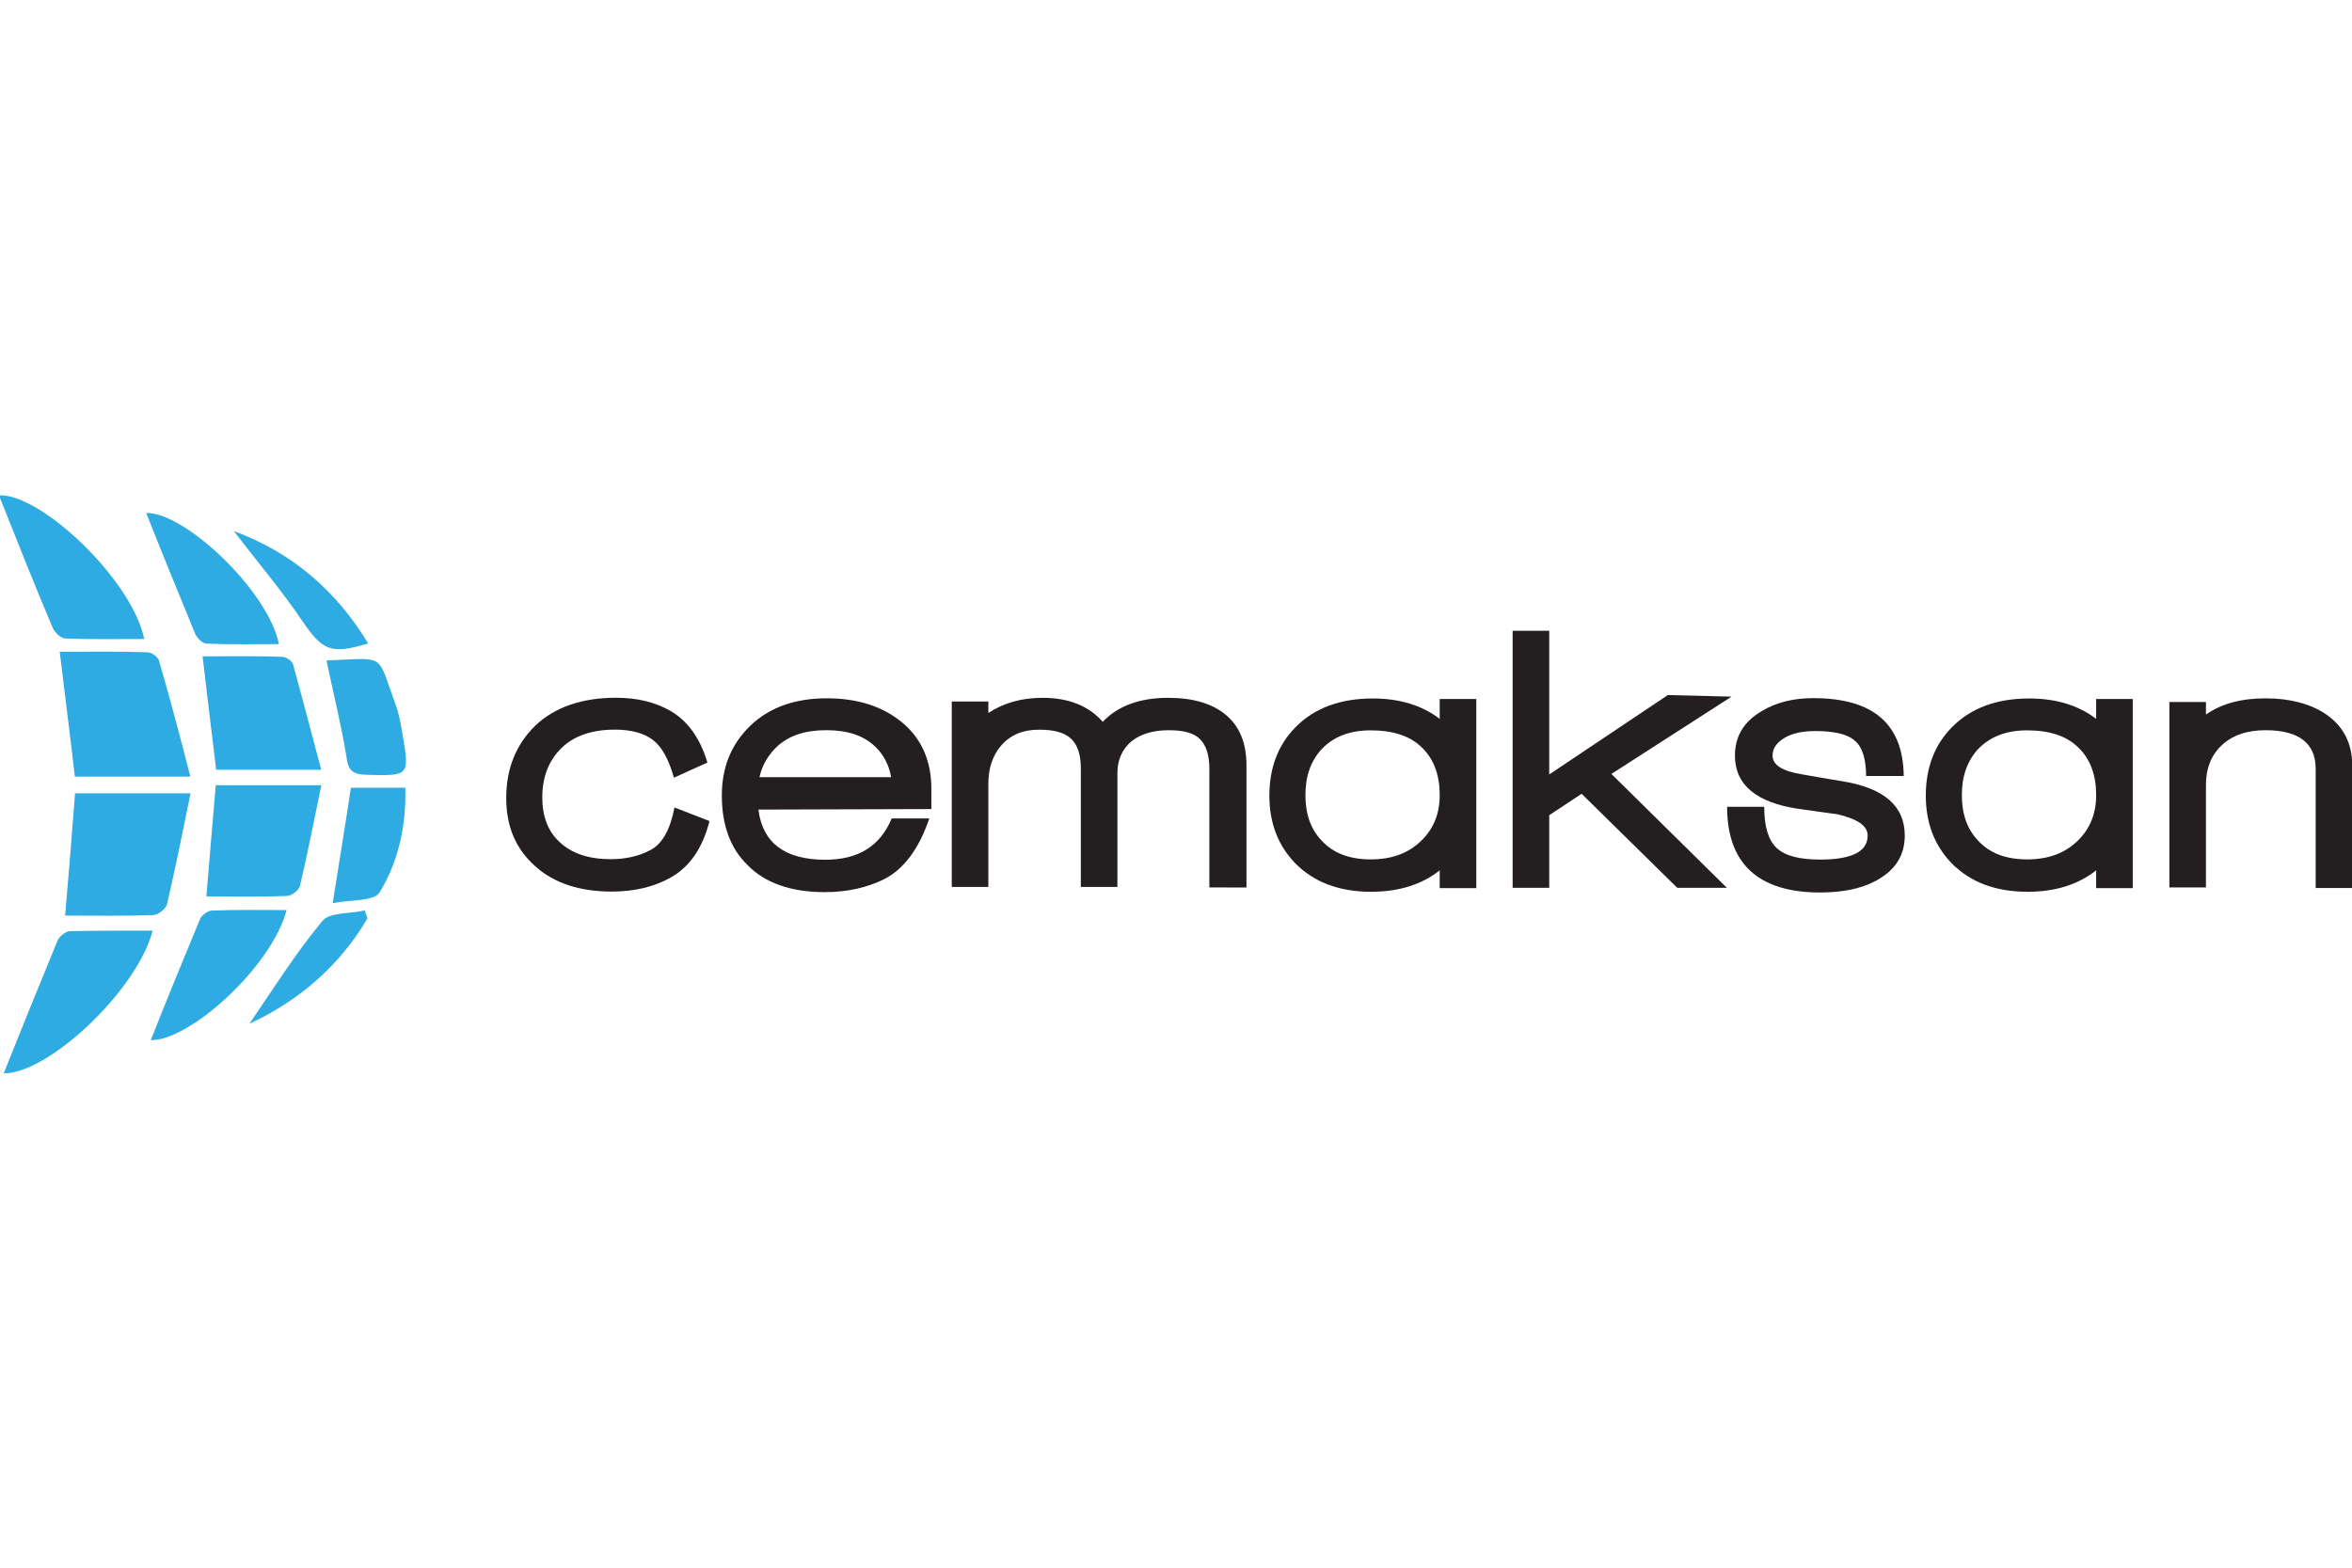 <?xml version="1.0" encoding="utf-8"?>
<!-- Generator: Adobe Illustrator 25.4.1, SVG Export Plug-In . SVG Version: 6.00 Build 0)  -->
<svg version="1.1" id="Layer_1" xmlns="http://www.w3.org/2000/svg" xmlns:xlink="http://www.w3.org/1999/xlink" x="0px" y="0px"
	 viewBox="0 0 600 400" style="enable-background:new 0 0 600 400;" xml:space="preserve">
<style type="text/css">
	.st0{fill:#2DABE2;}
	.st1{fill:#231F20;}
</style>
<g id="g10_00000013902547057277461160000011517681584977398425_" transform="matrix(1.333,0,0,-1.333,-94.148,828.574)">
	<g id="g12_00000106849995848022458720000012807730742584158383_">
		<g>
			<g id="g14">
				<g id="g20" transform="translate(136.4,565.355)">
					<path id="path22" class="st0" d="M-4.3-91.1h-20.1c-0.9,7.2-1.7,14.2-2.6,21.7c5.3,0,10.3,0.1,15.3-0.1c0.7,0,1.8-0.8,2-1.4
						C-7.9-77.4-6.2-84-4.3-91.1"/>
				</g>
				<g id="g24" transform="translate(113.023,539.487)">
					<path id="path26" class="st0" d="M-2.9-89.5c0.6,7.4,1.2,14.2,1.8,21.3h20.2c-1.4-6.7-2.6-13-4.1-19.3
						c-0.2-0.8-1.6-1.9-2.5-1.9C7.5-89.6,2.4-89.5-2.9-89.5"/>
				</g>
				<g id="g28" transform="translate(129.379,536.684)">
					<path id="path30" class="st0" d="M-3.9-89.3c-2.8-10.7-18.4-25-26-24.9c3,7.6,6.2,15.4,9.4,23.1c0.3,0.8,1.4,1.6,2.2,1.7
						C-13.5-89.2-8.7-89.3-3.9-89.3"/>
				</g>
				<g id="g32" transform="translate(127.813,590.991)">
					<path id="path34" class="st0" d="M-3.8-92.7c-4.7,0-9.2-0.1-13.8,0.1c-0.8,0-1.8,1-2.2,1.8c-3.2,7.8-6.4,15.6-9.4,23.2
						C-21.9-67.4-5.9-82.4-3.8-92.7"/>
				</g>
				<g id="g36" transform="translate(109.757,563.929)">
					<path id="path38" class="st0" d="M-2.7-91h-22.1c-0.9,7.9-1.9,15.5-2.9,23.9c5.8,0,11.3,0.1,16.8-0.1c0.8,0,2-0.9,2.2-1.6
						C-6.6-76-4.7-83.2-2.7-91"/>
				</g>
				<g id="g40" transform="translate(84.094,535.532)">
					<path id="path42" class="st0" d="M-1-89.2c0.7,8.1,1.3,15.5,1.9,23.4H23c-1.5-7.4-2.9-14.3-4.5-21.2c-0.2-0.9-1.7-2.1-2.7-2.1
						C10.3-89.3,4.8-89.2-1-89.2"/>
				</g>
				<g id="g44" transform="translate(102.05,532.454)">
					<path id="path46" class="st0" d="M-2.2-89c-3.1-11.7-20.2-27.5-28.5-27.3c3.3,8.3,6.8,16.9,10.3,25.4c0.3,0.8,1.6,1.8,2.4,1.8
						C-12.7-89-7.5-89-2.2-89"/>
				</g>
				<g id="g48" transform="translate(100.33,592.073)">
					<path id="path50" class="st0" d="M-2.1-92.8c-5.1,0-10.1-0.1-15.1,0.1c-0.8,0-2,1.1-2.4,2c-3.6,8.5-7,17.1-10.3,25.4
						C-21.9-64.9-4.4-81.5-2.1-92.8"/>
				</g>
				<g id="g52" transform="translate(137.525,587.58)">
					<path id="path54" class="st0" d="M-4.4-92.5c0,0,0.1,0.1,0.2,0.1c11.4,0.4,9.3,1.6,13.1-8.7c0.6-1.7,0.9-3.5,1.2-5.2
						c1.4-8.3,1.4-8.2-6.9-8c-2.6,0.1-3.5,0.8-3.8,3.5C-1.6-104.7-3.1-98.7-4.4-92.5"/>
				</g>
				<g id="g56" transform="translate(138.792,538.103)">
					<path id="path58" class="st0" d="M-4.5-89.4c1.3,8.1,2.4,14.9,3.5,22.1H9.4c0.2-7.2-1.3-14.1-4.9-20
						C3.4-89.1-1.1-88.7-4.5-89.4"/>
				</g>
				<g id="g60" transform="translate(118.588,614.127)">
					<path id="path62" class="st0" d="M-3.2-94.2c11.1-4.1,19.5-11.3,25.7-21.5c-7.2-2.2-8.8-1.3-12.6,4.3
						C5.9-105.5,1.3-100.1-3.2-94.2"/>
				</g>
				<g id="g64" transform="translate(145.87,535.036)">
					<path id="path66" class="st0" d="M-4.9-89.2c-5.5-9.4-13.5-16-22.6-20.2c4.3,6.3,8.7,13.3,13.9,19.6c1.4,1.8,5.4,1.4,8.2,2.1
						C-5.3-88.3-5.1-88.7-4.9-89.2"/>
				</g>
				<g id="g68" transform="translate(207.907,543.327)">
					<path id="path70" class="st1" d="M-8.9-89.7c-3.2-1.8-7-2.7-11.3-2.7c-6.1,0-11.1,1.6-14.7,4.9c-3.7,3.3-5.5,7.6-5.5,13
						c0,5.7,1.9,10.3,5.6,13.9c3.7,3.5,8.9,5.3,15.4,5.3c4,0,7.4-0.8,10.4-2.5c3.3-1.9,5.7-5.2,7.1-9.9l-6.4-2.9
						c-1,3.5-2.3,5.9-4,7.2c-1.7,1.3-4.1,2-7.3,2c-4.4,0-7.9-1.2-10.3-3.6c-2.4-2.4-3.6-5.5-3.6-9.4c0-3.6,1.1-6.5,3.3-8.5
						c2.3-2.2,5.6-3.3,9.8-3.3c2.9,0,5.5,0.6,7.7,1.8c2.2,1.2,3.7,3.9,4.5,8.1l6.7-2.6C-2.8-84-5.2-87.6-8.9-89.7"/>
				</g>
				<g id="g72" transform="translate(249.569,570.121)">
					<path id="path74" class="st1" d="M-11.5-91.4c-2.2,2.1-5.3,3.1-9.3,3.1c-4,0-7.1-1-9.4-3.1c-1.7-1.6-2.9-3.6-3.4-5.9h25.2
						C-8.8-95-9.8-93-11.5-91.4 M-33.8-103.5c0.8-6.4,5.1-9.6,12.8-9.6c6.3,0,10.5,2.6,12.7,7.9h7.2c-2-5.9-4.9-9.7-8.6-11.6
						c-3.2-1.6-7-2.5-11.4-2.5c-6.4,0-11.4,1.7-14.8,5.2c-3.3,3.2-4.9,7.7-4.9,13.3c0,5.4,1.8,9.8,5.4,13.3
						c3.6,3.5,8.5,5.3,14.7,5.3c6,0,10.8-1.6,14.5-4.7c3.7-3.1,5.5-7.4,5.5-12.6v-3.9L-33.8-103.5z"/>
				</g>
				<g id="g76" transform="translate(317.871,541.314)">
					<path id="path78" class="st1" d="M-15.8-89.6v22.7c0,2.6-0.6,4.5-1.8,5.7c-1.2,1.2-3.2,1.7-6,1.7c-3.1,0-5.5-0.8-7.2-2.2
						c-1.7-1.5-2.6-3.5-2.6-6v-21.8h-7v22.7c0,2.6-0.6,4.5-1.9,5.7c-1.3,1.2-3.3,1.7-6.1,1.7c-3.1,0-5.5-1-7.3-3.1
						c-1.6-1.9-2.4-4.3-2.4-7.3v-19.7h-7v35.5h7v-2.2c2.9,1.9,6.3,2.9,10.4,2.9c4.9,0,8.8-1.5,11.5-4.6c2.8,3,7,4.6,12.5,4.6
						c4.8,0,8.5-1.1,11.1-3.3c2.6-2.2,3.9-5.4,3.9-9.6l0-23.4H-15.8z"/>
				</g>
				<g id="g80" transform="translate(361.353,569.889)">
					<path id="path82" class="st1" d="M-18.6-91.4c-2.2,2.2-5.5,3.3-9.8,3.3c-4,0-7.1-1.2-9.4-3.6c-2.1-2.3-3.1-5.2-3.1-8.8
						s1-6.5,3.1-8.7c2.2-2.4,5.3-3.6,9.4-3.6s7.2,1.2,9.6,3.5c2.4,2.3,3.6,5.2,3.6,8.8C-15.2-96.7-16.3-93.6-18.6-91.4 M-15.2-118.2
						v3.3c-3.4-2.7-7.8-4.1-13.1-4.1c-6.1,0-10.9,1.8-14.5,5.4c-3.3,3.4-5,7.7-5,13c0,5.4,1.7,9.8,5.1,13.2
						c3.6,3.6,8.5,5.4,14.7,5.4c5.1,0,9.4-1.3,12.8-3.9v3.8h7v-36.2H-15.2z"/>
				</g>
				<g id="g84" transform="translate(400.111,564.545)">
					<path id="path86" class="st1" d="M-21.1-91.1l22.1-21.8h-9.5l-18.3,18l-6.2-4.1v-13.9h-7v49.2h7v-27.5l22.7,15.2l12.2-0.3
						L-21.1-91.1z"/>
				</g>
				<g id="g88" transform="translate(453.853,542.553)">
					<path id="path90" class="st1" d="M-24.5-89.7c-2.7-1.4-6.2-2.1-10.4-2.1c-11.8,0-17.8,5.5-17.8,16.4h7.1c0-3.8,0.8-6.4,2.4-7.9
						c1.6-1.5,4.4-2.2,8.3-2.2c6,0,9.1,1.5,9.1,4.6c0,1.9-2,3.2-5.9,4.1c-0.3,0-2.8,0.4-7.3,1c-8.1,1.2-12.2,4.6-12.2,10.2
						c0,3.7,1.7,6.5,5.1,8.5c2.8,1.7,6.1,2.5,9.9,2.5c11.5,0,17.2-5,17.3-14.9h-7.2c0,3.2-0.7,5.5-2.1,6.7c-1.4,1.3-4,1.9-7.6,1.9
						c-2.4,0-4.4-0.4-5.9-1.3c-1.5-0.9-2.3-2-2.3-3.4c0-1.8,1.9-3,5.7-3.6c1.3-0.2,3.8-0.7,7.6-1.3c8-1.3,12-4.7,12-10.4
						C-18.7-84.8-20.6-87.7-24.5-89.7"/>
				</g>
				<g id="g92" transform="translate(495.478,569.889)">
					<path id="path94" class="st1" d="M-27.1-91.4c-2.2,2.2-5.5,3.3-9.8,3.3c-4,0-7.1-1.2-9.4-3.6c-2.1-2.3-3.1-5.2-3.1-8.8
						s1-6.5,3.1-8.7c2.2-2.4,5.3-3.6,9.4-3.6s7.2,1.2,9.6,3.5c2.4,2.3,3.6,5.2,3.6,8.8C-23.7-96.7-24.8-93.6-27.1-91.4 M-23.7-118.2
						v3.3c-3.4-2.7-7.8-4.1-13.1-4.1c-6.1,0-10.9,1.8-14.5,5.4c-3.3,3.4-5,7.7-5,13c0,5.4,1.7,9.8,5.1,13.2
						c3.6,3.6,8.5,5.4,14.7,5.4c5.1,0,9.4-1.3,12.8-3.9v3.8h7v-36.2H-23.7z"/>
				</g>
				<g id="g96" transform="translate(543.992,541.314)">
					<path id="path98" class="st1" d="M-30.2-89.6v22.7c0,4.9-3.2,7.4-9.6,7.4c-3.6,0-6.4-1-8.4-2.9c-2-1.9-3-4.4-3-7.5v-19.7h-7
						v35.5h7v-2.4c3,2.1,6.8,3.1,11.4,3.1c4.6,0,8.5-1,11.5-3c3.4-2.3,5.1-5.6,5.1-9.9v-23.4H-30.2z"/>
				</g>
			</g>
		</g>
	</g>
</g>
</svg>
